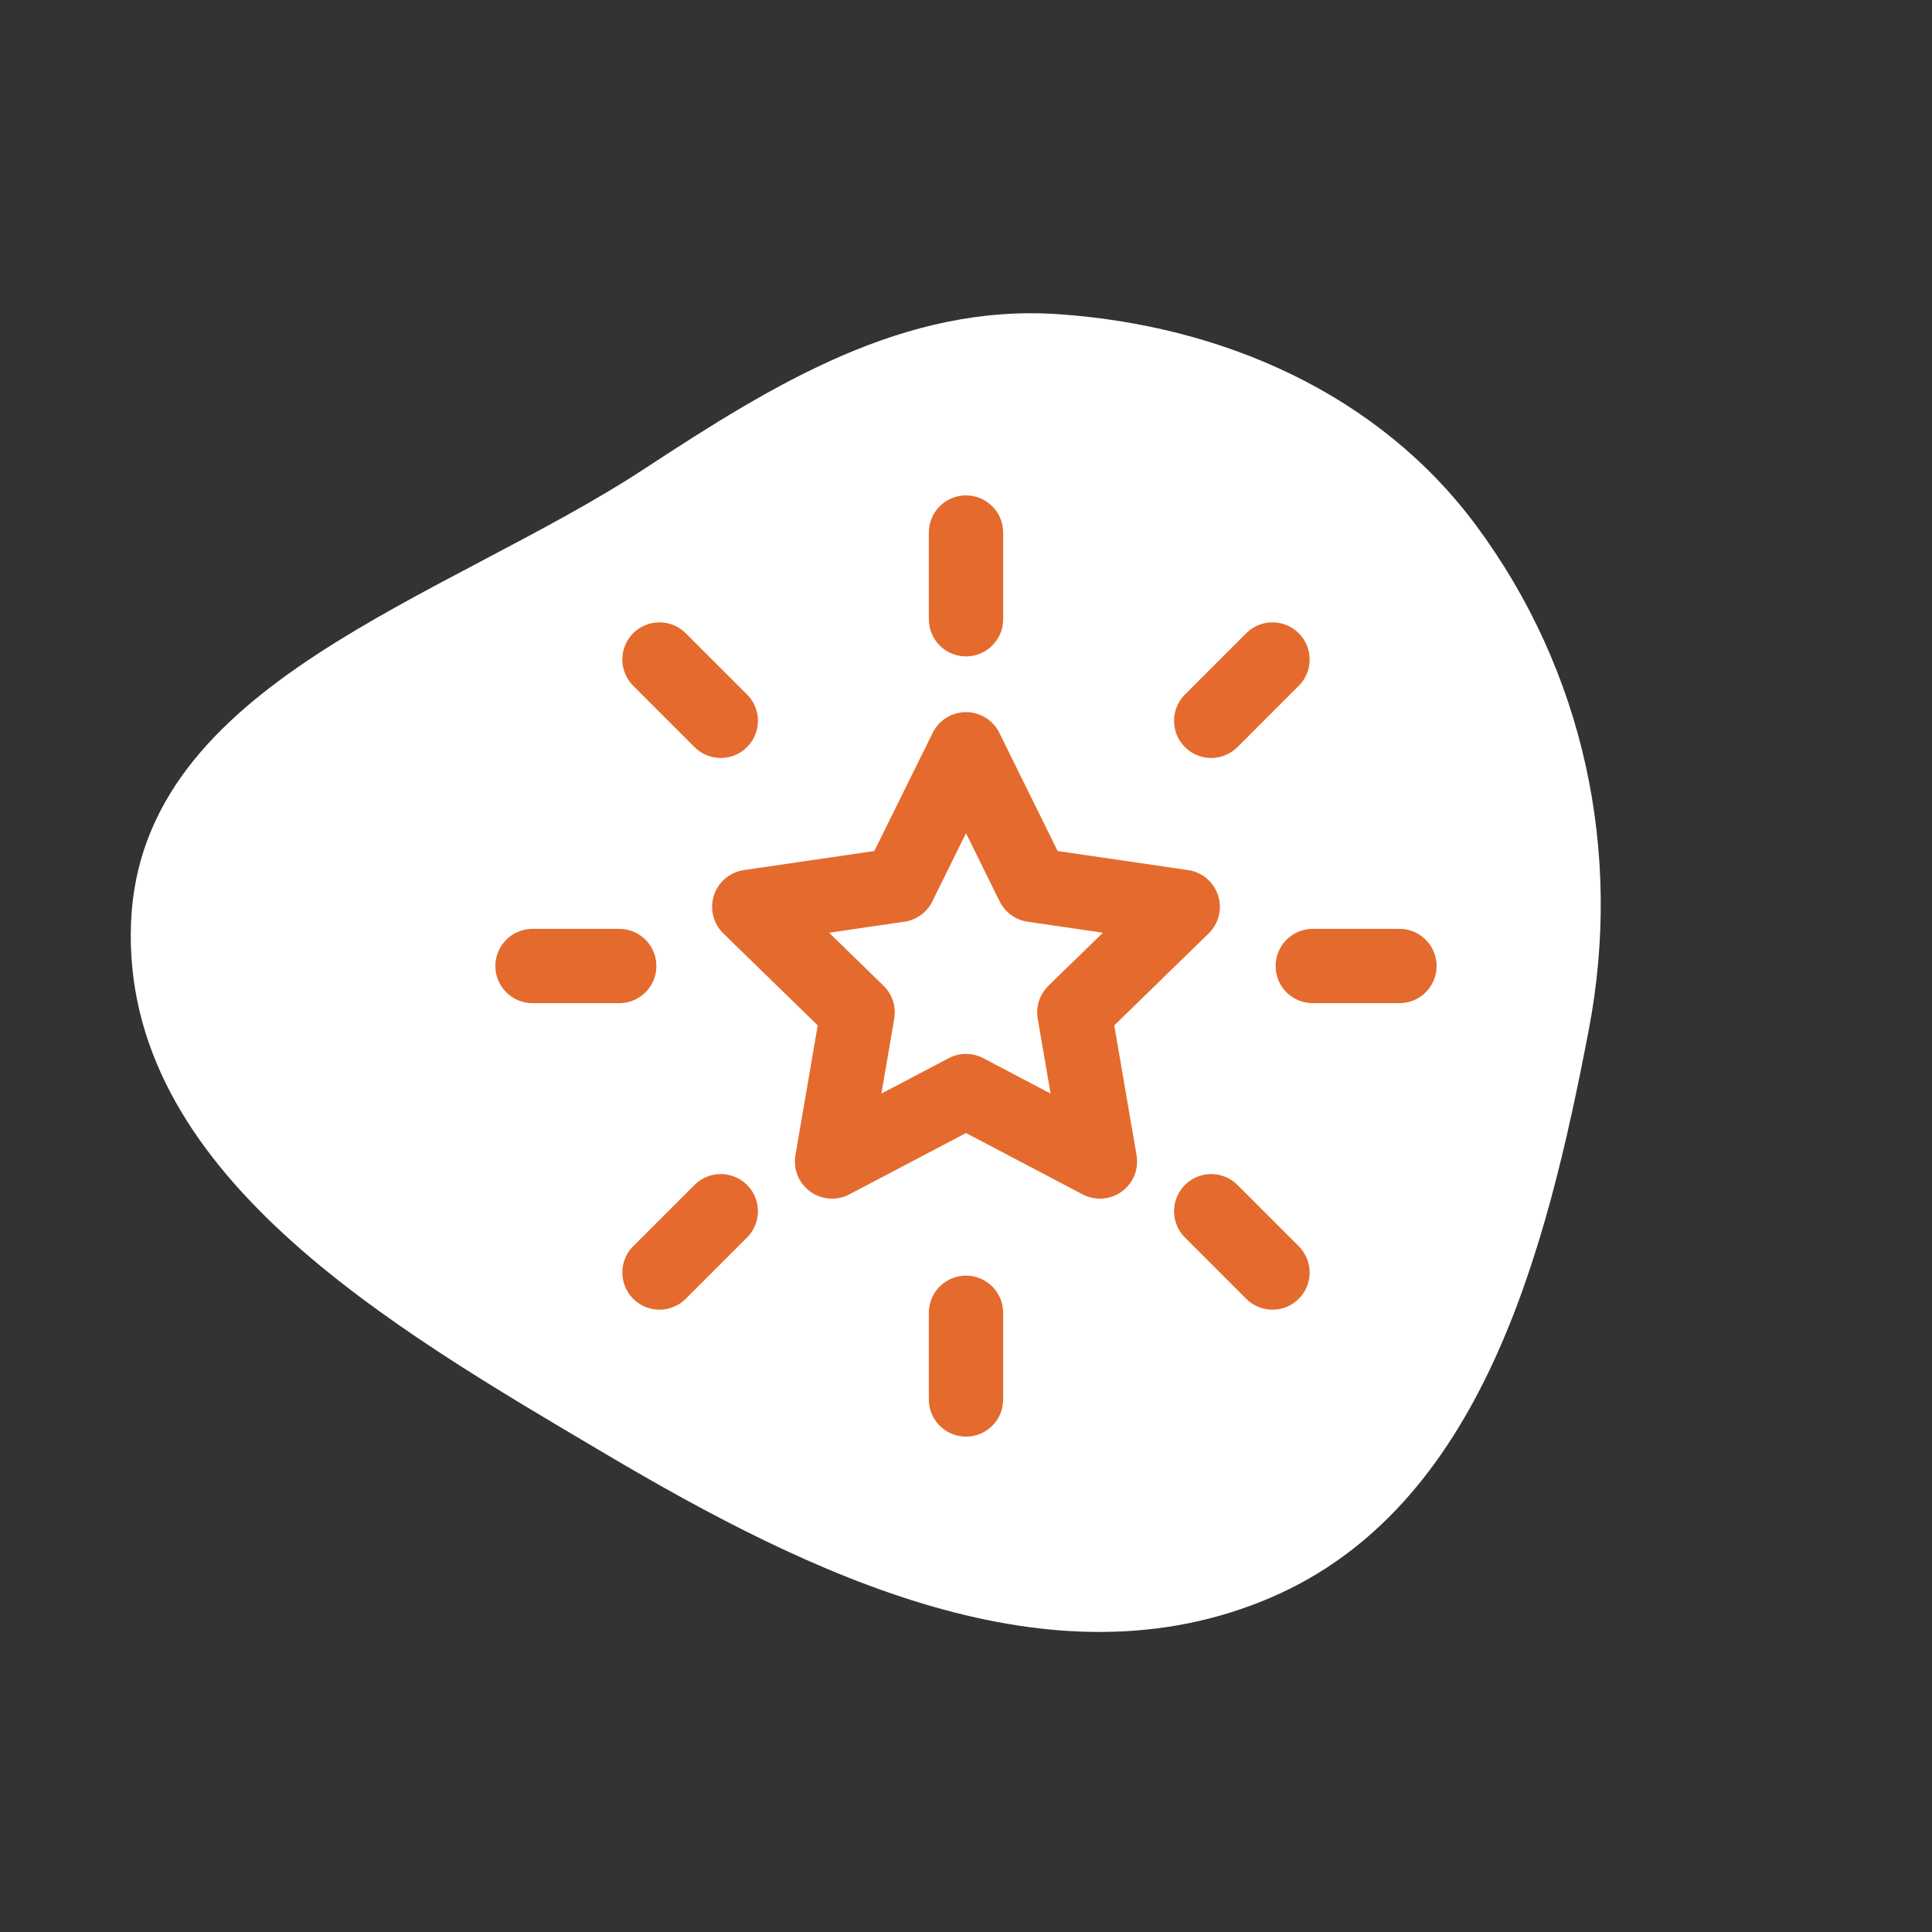 <svg width="130" height="130" viewBox="0 0 130 130" fill="none" xmlns="http://www.w3.org/2000/svg">
<rect x="0" y="0" width="130" height="130" fill="#333333" stroke="none"/>
<g clip-path="url(#clip0_1594_5809)">
<path fill-rule="evenodd" clip-rule="evenodd" d="M43.414 31.511C52.123 25.801 60.851 20.427 71.236 21.142C82.254 21.901 92.754 26.491 99.328 35.363C106.583 45.155 109.195 57.308 106.907 69.284C104.028 84.356 99.641 101.402 85.549 107.48C70.78 113.849 54.566 106.01 40.731 97.823C26.266 89.263 8.138 78.869 8.817 62.07C9.472 45.9 29.877 40.388 43.414 31.511Z" fill="white"/>
<path d="M94.166 65.001H88.333M85.623 85.625L81.499 81.5M41.666 65.001H35.833M48.5 48.502L44.375 44.377M65 41.667V35.834M81.499 48.502L85.623 44.377M65 94.167V88.334M44.375 85.625L48.5 81.5M65 50.417L69.506 59.547L79.583 61.019L72.291 68.121L74.012 78.155L65 73.415L55.987 78.155L57.708 68.121L50.416 61.019L60.493 59.547L65 50.417Z" stroke="#E46B2D" stroke-width="5" stroke-linecap="round" stroke-linejoin="round"/>
</g>
<defs>
<clipPath id="clip0_1594_5809">
<rect width="130" height="130" fill="white"/>
</clipPath>
</defs>
</svg>
